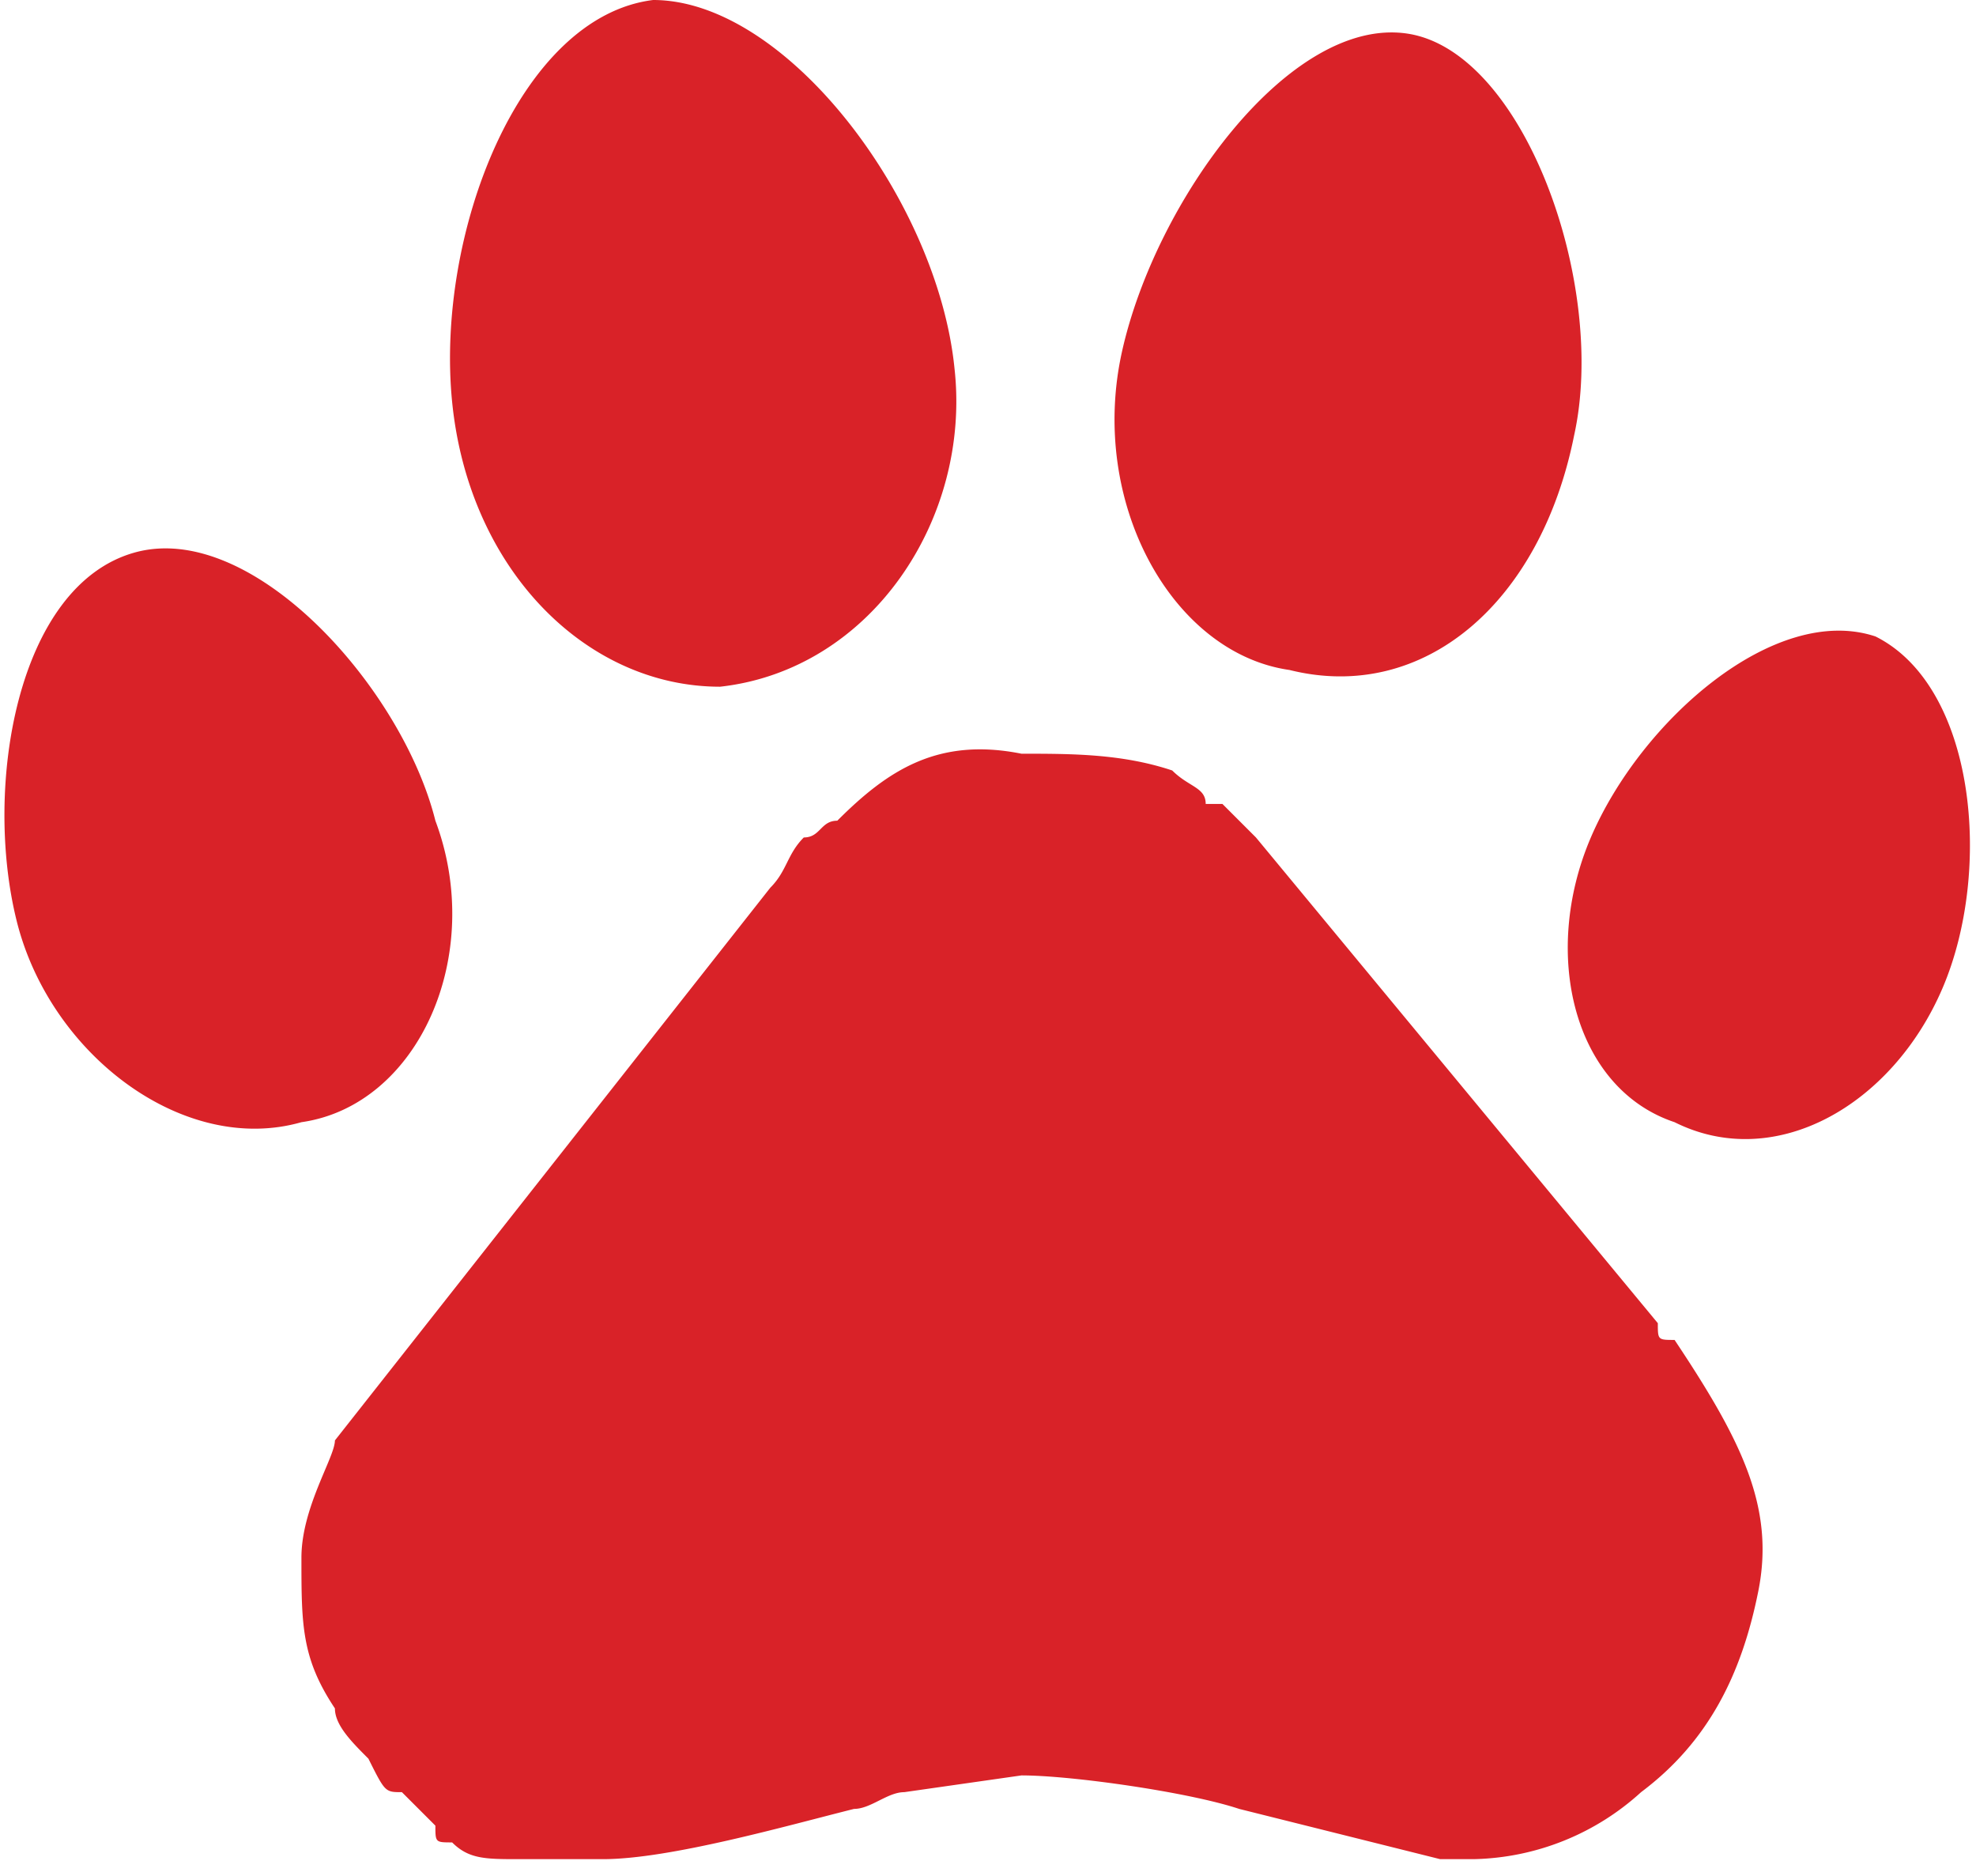 <svg xmlns="http://www.w3.org/2000/svg" viewBox="0 0 11.8 11.2" fill="#d92228" xmlns:v="https://vecta.io/nano"><path d="M9.9 7.9L7.5 5l-.2-.2h-.1c0-.1-.1-.1-.2-.2-.3-.1-.6-.1-.9-.1-.5-.1-.8.1-1.1.4-.1 0-.1.1-.2.1-.1.1-.1.2-.2.3L2 8.6c0 .1-.2.4-.2.7 0 .4 0 .6.2.9 0 .1.1.2.2.3.1.2.1.2.2.2l.2.2c0 .1 0 .1.1.1.1.1.2.1.4.1h.4.1c.4 0 1.1-.2 1.5-.3.1 0 .2-.1.3-.1l.7-.1c.3 0 1 .1 1.3.2l1.2.3h.2a1.53 1.53 0 0 0 1-.4c.4-.3.6-.7.7-1.2s-.1-.9-.5-1.5c-.1 0-.1 0-.1-.1zm1.3-4.1c-.6-.2-1.4.5-1.7 1.2s-.1 1.5.5 1.7c.6.3 1.3-.1 1.6-.8s.2-1.8-.4-2.1zM7.7 4c.8.2 1.5-.4 1.7-1.4.2-.9-.3-2.3-1-2.4s-1.5 1-1.7 1.9.3 1.8 1 1.9zm-3.4.1c.9-.1 1.5-1 1.4-1.9-.1-1-1-2.2-1.8-2.2-.8.1-1.3 1.4-1.2 2.4s.8 1.7 1.6 1.7zm-1.7.8C2.4 4.1 1.5 3.1.8 3.3S-.1 4.7.1 5.5s1 1.4 1.7 1.2c.7-.1 1.1-1 .8-1.8z"/></svg>